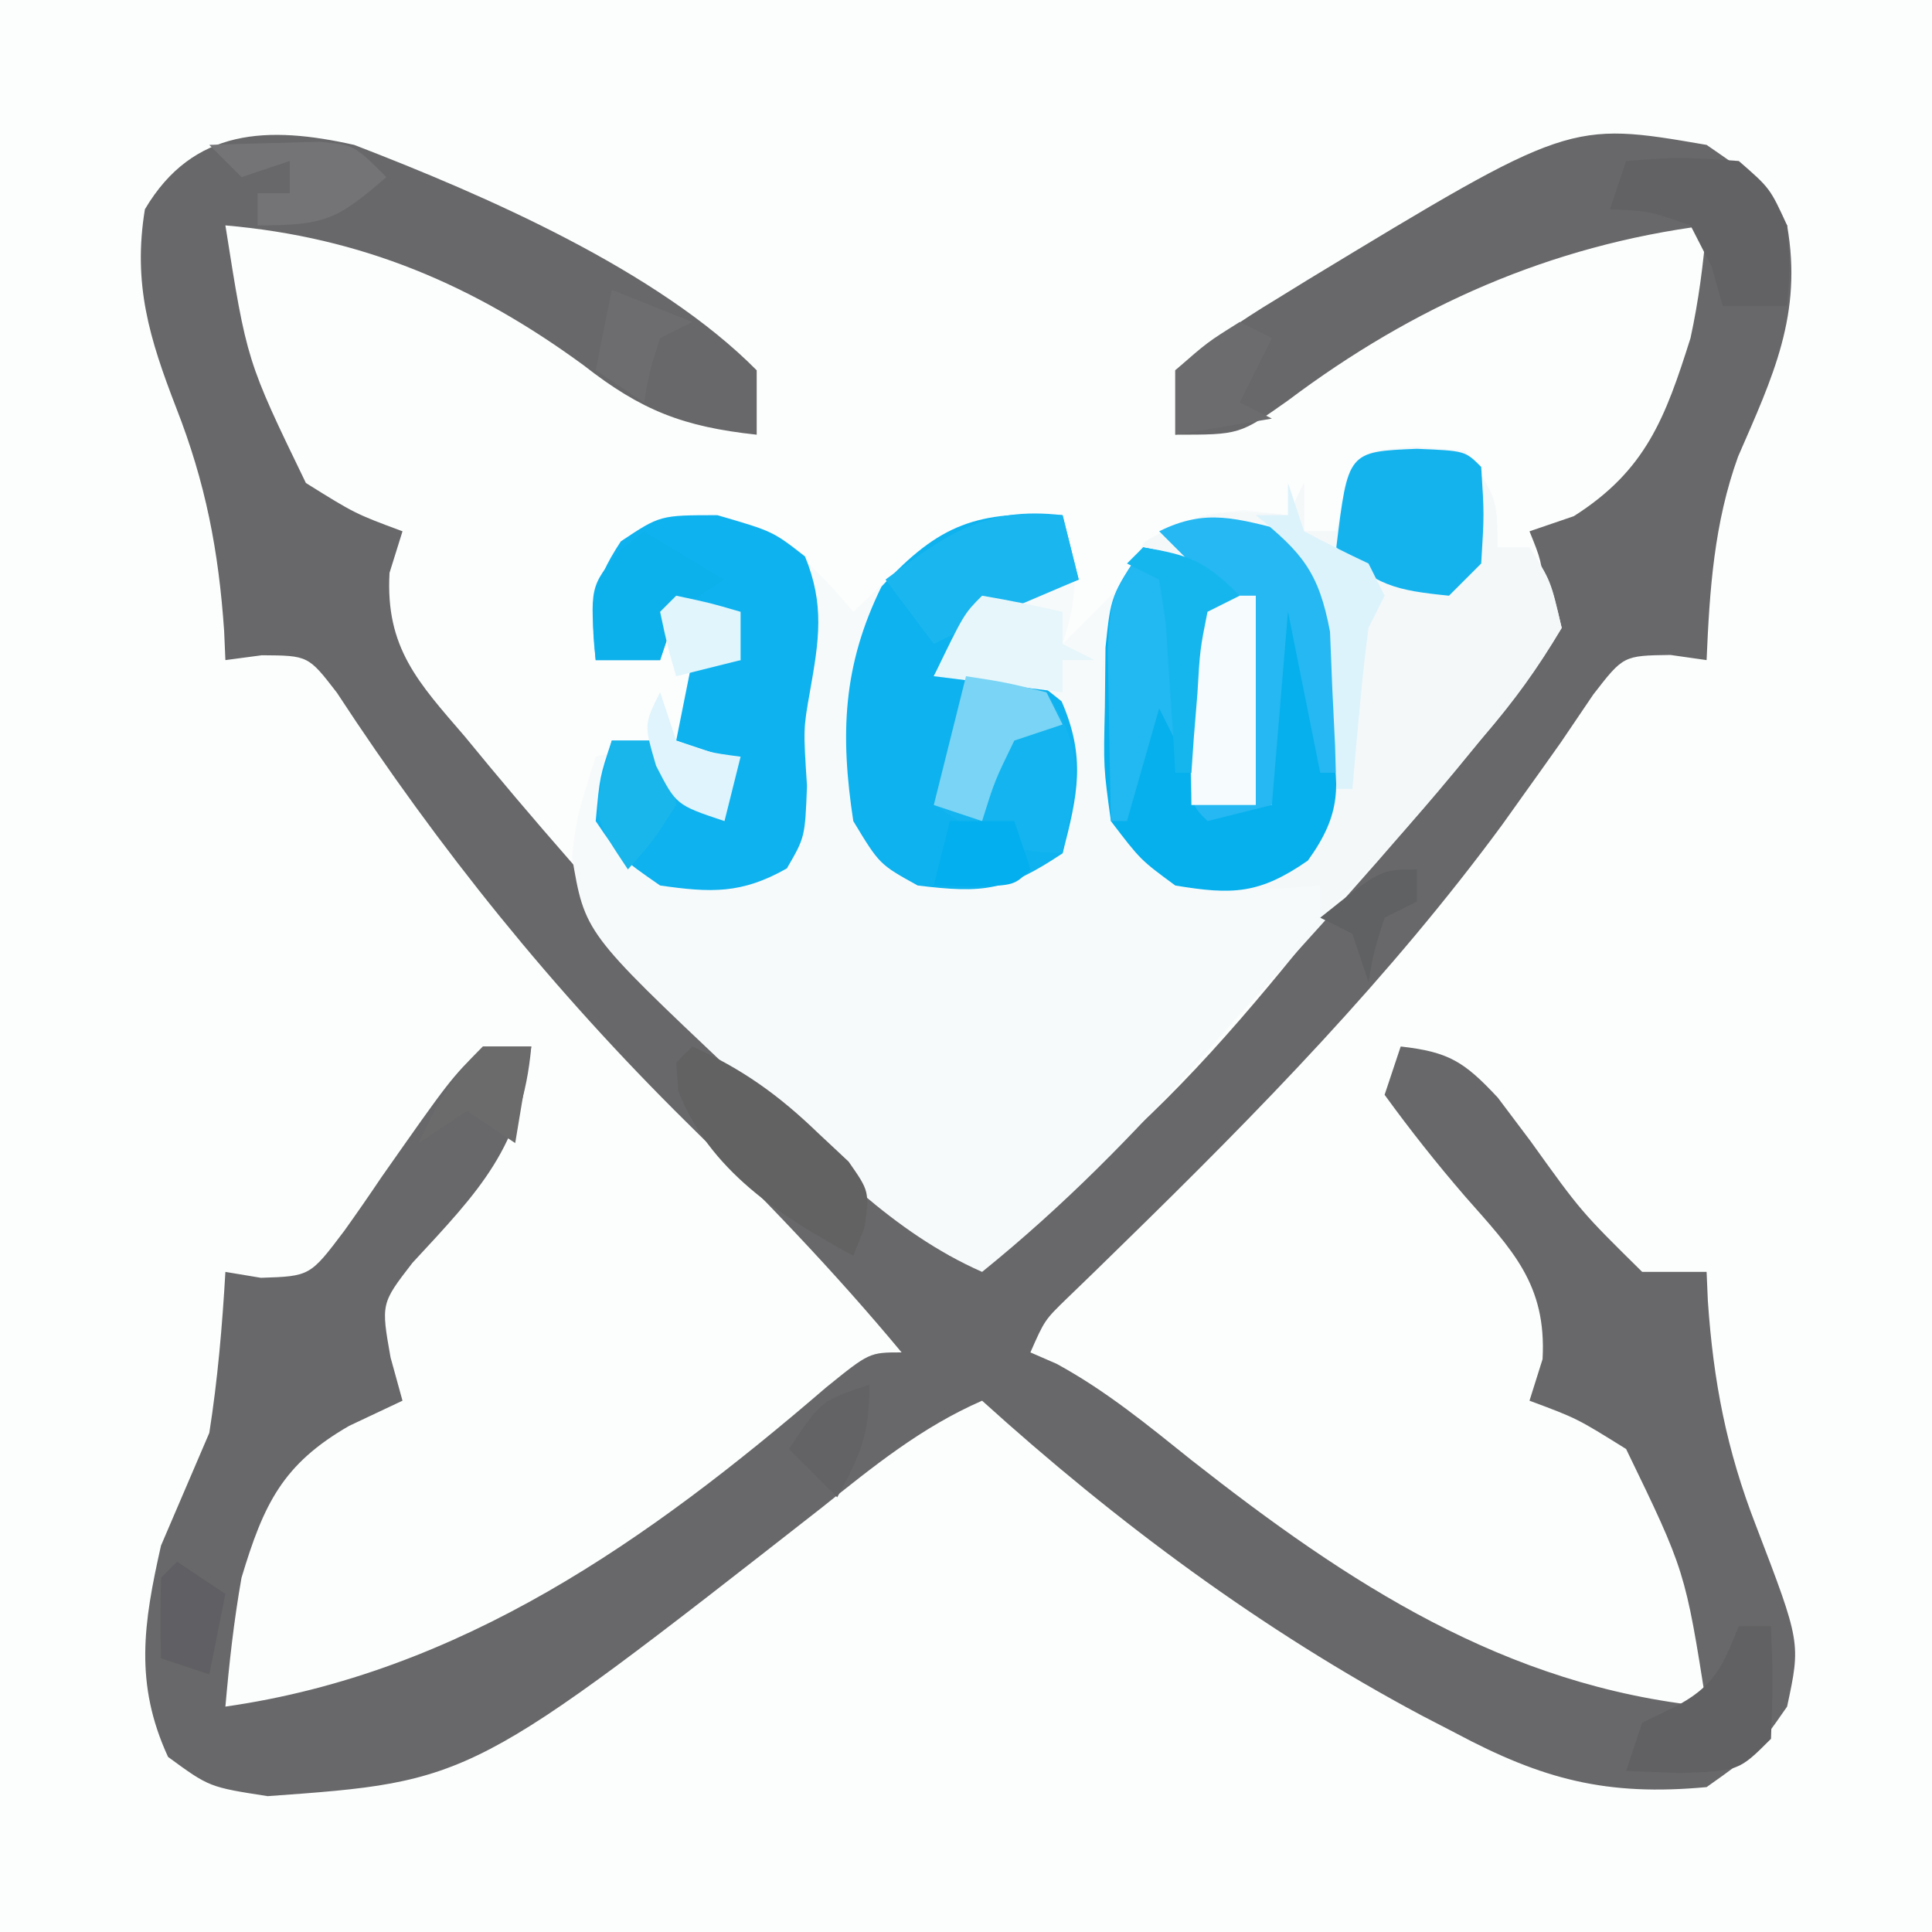 <svg xmlns="http://www.w3.org/2000/svg" width="120" height="120"><rect width="100%" height="100%" fill="#333333" stroke="none"/><path d="M0 0 C39.6 0 79.2 0 120 0 C120 39.6 120 79.2 120 120 C80.4 120 40.8 120 0 120 C0 80.4 0 40.8 0 0 Z " fill="#FCFDFD" transform="translate(0,0)"></path><path d="M0 0 C8.129 3.129 18.861 7.793 25 14 C25 15.32 25 16.64 25 18 C20.441 17.506 17.846 16.505 14.25 13.688 C7.408 8.677 0.462 5.736 -8 5 C-6.672 13.42 -6.672 13.42 -3 21 C0.05 22.902 0.05 22.902 3 24 C2.734 24.851 2.469 25.702 2.195 26.578 C1.929 31.236 3.983 33.391 6.875 36.75 C7.38 37.362 7.884 37.974 8.404 38.604 C12.783 43.874 17.359 48.962 22 54 C23.563 55.771 25.125 57.542 26.688 59.312 C29.915 62.908 33.173 66.056 37 69 C49.148 63.663 58.27 50.236 66.438 40.188 C66.958 39.553 67.479 38.919 68.015 38.265 C70.633 35 72.828 32.09 74 28 C73.713 25.758 73.713 25.758 73 24 C74.361 23.536 74.361 23.536 75.75 23.062 C80.23 20.22 81.436 16.955 83 12 C83.513 9.635 83.794 7.418 84 5 C74.301 6.245 65.816 10.001 58 15.875 C55 18 55 18 51 18 C51 16.68 51 15.36 51 14 C53.09 12.294 55.019 10.941 57.312 9.562 C57.948 9.171 58.583 8.779 59.237 8.375 C75.479 -1.469 75.479 -1.469 84 0 C87 2.062 87 2.062 89 5 C89.976 10.531 88.112 14.398 85.957 19.355 C84.461 23.49 84.186 27.633 84 32 C83.259 31.894 82.518 31.789 81.754 31.68 C78.831 31.722 78.831 31.722 76.965 34.133 C76.296 35.12 75.627 36.108 74.938 37.125 C74.151 38.239 73.361 39.349 72.566 40.457 C72.15 41.04 71.734 41.624 71.305 42.225 C64.373 51.652 56.168 60.048 47.812 68.202 C47.2 68.801 46.588 69.399 45.957 70.016 C45.41 70.544 44.863 71.073 44.3 71.618 C42.886 72.989 42.886 72.989 42 75 C42.536 75.233 43.072 75.467 43.625 75.707 C46.686 77.373 49.291 79.516 52 81.688 C61.776 89.368 71.473 95.726 84 97 C82.672 88.58 82.672 88.58 79 81 C75.95 79.098 75.95 79.098 73 78 C73.268 77.148 73.536 76.296 73.812 75.418 C74.068 70.758 71.925 68.634 69 65.312 C67.222 63.251 65.605 61.21 64 59 C64.33 58.01 64.66 57.02 65 56 C67.986 56.334 68.945 56.941 71.035 59.18 C71.704 60.069 72.373 60.959 73.062 61.875 C76.2 66.251 76.2 66.251 80 70 C81.32 70 82.64 70 84 70 C84.026 70.594 84.052 71.189 84.078 71.801 C84.421 76.813 85.239 81.053 87.062 85.75 C89.851 93.029 89.851 93.029 89 97 C87 99.875 87 99.875 84 102 C77.793 102.575 73.813 101.531 68.375 98.625 C67.691 98.271 67.006 97.916 66.301 97.551 C56.387 92.263 47.323 85.531 39 78 C35.242 79.64 32.238 82.085 29.062 84.625 C7.293 101.653 7.293 101.653 -5.375 102.562 C-9 102 -9 102 -11.562 100.125 C-13.664 95.558 -13.089 91.829 -12 87 C-11 84.667 -10 82.333 -9 80 C-8.476 76.676 -8.196 73.359 -8 70 C-6.908 70.182 -6.908 70.182 -5.793 70.367 C-2.743 70.267 -2.743 70.267 -0.613 67.445 C0.17 66.35 0.937 65.243 1.688 64.125 C5.954 58.046 5.954 58.046 8 56 C8.99 56 9.98 56 11 56 C10.436 62.253 7.756 64.97 3.617 69.438 C1.665 71.965 1.665 71.965 2.258 75.312 C2.503 76.199 2.748 77.086 3 78 C1.36 78.773 1.36 78.773 -0.312 79.562 C-4.437 81.937 -5.621 84.404 -7 89 C-7.474 91.678 -7.762 94.285 -8 97 C6.628 94.915 18.295 86.655 29.297 77.188 C32 75 32 75 34 75 C29.803 69.948 25.307 65.284 20.625 60.688 C12.351 52.513 5.297 43.759 -1.078 34.02 C-2.854 31.719 -2.854 31.719 -5.734 31.699 C-6.856 31.848 -6.856 31.848 -8 32 C-8.039 31.109 -8.039 31.109 -8.078 30.199 C-8.42 25.201 -9.229 20.99 -11.062 16.312 C-12.717 12.022 -13.76 8.652 -13 4 C-10.006 -1.076 -5.313 -1.192 0 0 Z " fill="#68686A" transform="translate(22,9)"></path><path d="M0 0 C1.011 0.083 2.021 0.165 3.062 0.25 C5.062 3.25 5.062 3.25 5.062 6.25 C5.723 6.25 6.383 6.25 7.062 6.25 C8.363 8.332 8.363 8.332 9.062 11.25 C7.558 13.791 6.155 15.731 4.25 17.938 C3.741 18.554 3.232 19.17 2.708 19.806 C-1.69 25.089 -6.281 30.195 -10.938 35.25 C-11.701 36.116 -12.464 36.983 -13.25 37.875 C-17.55 42.756 -21.878 47.159 -26.938 51.25 C-32.521 48.783 -36.576 44.418 -40.938 40.25 C-41.45 39.771 -41.962 39.293 -42.489 38.8 C-51.612 30.173 -51.612 30.173 -52.406 25.484 C-52.125 23 -52.125 23 -50.938 19.25 C-49.617 18.92 -48.297 18.59 -46.938 18.25 C-46.278 19.57 -45.617 20.89 -44.938 22.25 C-44.278 22.25 -43.617 22.25 -42.938 22.25 C-42.938 21.26 -42.938 20.27 -42.938 19.25 C-43.928 18.92 -44.917 18.59 -45.938 18.25 C-45.608 16.6 -45.278 14.95 -44.938 13.25 C-43.947 13.25 -42.958 13.25 -41.938 13.25 C-42.267 12.26 -42.597 11.27 -42.938 10.25 C-43.928 10.25 -44.917 10.25 -45.938 10.25 C-46.267 11.24 -46.597 12.23 -46.938 13.25 C-48.258 13.25 -49.578 13.25 -50.938 13.25 C-51.294 10.041 -51.174 8.61 -49.375 5.875 C-46.938 4.25 -46.938 4.25 -43.5 4.188 C-39.396 5.411 -37.672 7.018 -34.938 10.25 C-34.092 9.446 -33.246 8.641 -32.375 7.812 C-29.086 5.034 -26.251 4.509 -21.938 4.25 C-20.956 7.303 -20.956 9.197 -21.938 12.25 C-21.546 11.858 -21.154 11.466 -20.75 11.062 C-20.152 10.464 -19.554 9.866 -18.938 9.25 C-18.174 8.363 -17.411 7.476 -16.625 6.562 C-13.938 4.25 -13.938 4.25 -10.625 3.938 C-9.738 4.041 -8.851 4.144 -7.938 4.25 C-7.607 3.59 -7.277 2.93 -6.938 2.25 C-6.938 3.24 -6.938 4.23 -6.938 5.25 C-6.277 5.25 -5.617 5.25 -4.938 5.25 C-4.793 4.611 -4.649 3.971 -4.5 3.312 C-3.631 0.125 -3.436 0.292 0 0 Z " fill="#F7FAFB" transform="translate(87.938,27.75)"></path><path d="M0 0 C1.011 0.083 2.021 0.165 3.062 0.25 C5.062 3.25 5.062 3.25 5.062 6.25 C5.723 6.25 6.383 6.25 7.062 6.25 C8.383 8.309 8.383 8.309 9.062 11.25 C7.452 13.903 5.938 15.989 3.938 18.312 C3.437 18.924 2.937 19.536 2.422 20.166 C-0.215 23.358 -2.947 26.381 -5.938 29.25 C-5.938 28.59 -5.938 27.93 -5.938 27.25 C-6.541 27.296 -7.144 27.343 -7.766 27.391 C-8.964 27.445 -8.964 27.445 -10.188 27.5 C-10.976 27.546 -11.765 27.593 -12.578 27.641 C-15.918 27.088 -16.974 25.982 -18.938 23.25 C-19.995 17.128 -20.164 11.197 -16.812 5.875 C-13.543 4.027 -11.634 3.82 -7.938 4.25 C-7.607 3.59 -7.277 2.93 -6.938 2.25 C-6.938 3.24 -6.938 4.23 -6.938 5.25 C-6.277 5.25 -5.617 5.25 -4.938 5.25 C-4.793 4.611 -4.649 3.971 -4.5 3.312 C-3.631 0.125 -3.436 0.292 0 0 Z " fill="#F4F8F9" transform="translate(87.938,27.75)"></path><path d="M0 0 C0.33 1.32 0.66 2.64 1 4 C-0.114 4.433 -1.228 4.866 -2.375 5.312 C-6.175 6.699 -6.175 6.699 -8 10 C-6.608 9.876 -6.608 9.876 -5.188 9.75 C-2 10 -2 10 -0.062 11.562 C1.458 15.051 0.941 17.369 0 21 C-3.491 23.327 -4.892 23.503 -9 23 C-11.375 21.688 -11.375 21.688 -13 19 C-13.822 13.625 -13.66 9.344 -11.25 4.438 C-7.636 0.522 -5.298 -0.294 0 0 Z " fill="#0DB2EE" transform="translate(66,32)"></path><path d="M0 0 C3.438 1 3.438 1 5.438 2.562 C6.664 5.552 6.31 7.769 5.754 10.906 C5.331 13.276 5.331 13.276 5.562 16.812 C5.438 20 5.438 20 4.312 21.938 C1.502 23.53 -0.39 23.453 -3.562 23 C-6 21.312 -6 21.312 -7.562 19 C-7.312 16.25 -7.312 16.25 -6.562 14 C-5.572 14 -4.582 14 -3.562 14 C-2.902 15.32 -2.243 16.64 -1.562 18 C-0.902 18 -0.242 18 0.438 18 C0.438 17.01 0.438 16.02 0.438 15 C-0.552 14.67 -1.542 14.34 -2.562 14 C-2.232 12.35 -1.903 10.7 -1.562 9 C-0.573 9 0.417 9 1.438 9 C1.107 8.01 0.777 7.02 0.438 6 C-0.552 6 -1.542 6 -2.562 6 C-2.893 6.99 -3.223 7.98 -3.562 9 C-4.883 9 -6.202 9 -7.562 9 C-7.919 5.791 -7.799 4.36 -6 1.625 C-3.562 0 -3.562 0 0 0 Z " fill="#0EB2EF" transform="translate(44.562,32)"></path><path d="M0 0 C2.867 0.573 3.861 0.861 6 3 C5.01 3.495 5.01 3.495 4 4 C4 7.96 4 11.92 4 16 C5.32 16 6.64 16 8 16 C7.977 15.157 7.954 14.314 7.93 13.445 C7.912 12.35 7.894 11.254 7.875 10.125 C7.852 9.034 7.829 7.944 7.805 6.82 C8 4 8 4 10 2 C10.444 4.414 10.856 6.827 11.25 9.25 C11.443 10.273 11.443 10.273 11.641 11.316 C12.187 14.835 12.354 16.508 10.234 19.453 C7.236 21.529 5.576 21.596 2 21 C-0.164 19.41 -0.164 19.41 -2 17 C-2.461 13.652 -2.461 13.652 -2.375 9.938 C-2.362 8.709 -2.349 7.481 -2.336 6.215 C-2 3 -2 3 0 0 Z " fill="#05B0ED" transform="translate(71,34)"></path><path d="M0 0 C1.68 1.16 1.68 1.16 3 3 C3.293 5.918 3.293 5.918 3.188 9.188 C3.16 10.274 3.133 11.361 3.105 12.48 C3.071 13.312 3.036 14.143 3 15 C2.67 15 2.34 15 2 15 C1.34 11.7 0.68 8.4 0 5 C-0.33 8.96 -0.66 12.92 -1 17 C-2.32 17.33 -3.64 17.66 -5 18 C-6 17 -6 17 -6.098 14.383 C-6.086 13.308 -6.074 12.233 -6.062 11.125 C-6.053 10.055 -6.044 8.985 -6.035 7.883 C-6.018 6.456 -6.018 6.456 -6 5 C-6 4.01 -6 3.02 -6 2 C-6.66 1.34 -7.32 0.68 -8 0 C-5.063 -1.468 -3.132 -0.767 0 0 Z " fill="#25B8F2" transform="translate(80,33)"></path><path d="M0 0 C2.375 0.312 2.375 0.312 5 1 C7.567 4.85 6.833 6.586 6 11 C2.424 11 0.947 9.912 -2 8 C-1.333 5.333 -0.667 2.667 0 0 Z " fill="#13B4EF" transform="translate(60,42)"></path><path d="M0 0 C3 0.125 3 0.125 4 1.125 C4.188 4.062 4.188 4.062 4 7.125 C3.34 7.785 2.68 8.445 2 9.125 C-1.297 8.795 -2.623 8.502 -5 6.125 C-4.275 0.178 -4.275 0.178 0 0 Z " fill="#15B3EE" transform="translate(88,27.875)"></path><path d="M0 0 C2.867 0.573 3.861 0.861 6 3 C5.01 3.495 5.01 3.495 4 4 C3.532 6.356 3.532 6.356 3.375 9.062 C3.3 9.982 3.225 10.901 3.148 11.848 C3.099 12.558 3.05 13.268 3 14 C2.34 12.68 1.68 11.36 1 10 C0.01 13.465 0.01 13.465 -1 17 C-1.33 17 -1.66 17 -2 17 C-2.054 14.729 -2.093 12.458 -2.125 10.188 C-2.148 8.923 -2.171 7.658 -2.195 6.355 C-2 3 -2 3 0 0 Z " fill="#22B8F1" transform="translate(71,34)"></path><path d="M0 0 C3.104 1.39 5.366 3.016 7.812 5.375 C8.438 5.96 9.063 6.545 9.707 7.148 C11 9 11 9 10.699 11.227 C10.468 11.812 10.238 12.397 10 13 C5.471 10.541 1.056 7.715 -0.875 2.75 C-0.916 2.172 -0.958 1.595 -1 1 C-0.67 0.67 -0.34 0.34 0 0 Z " fill="#626263" transform="translate(43,65)"></path><path d="M0 0 C0.99 0 1.98 0 3 0 C3 4.29 3 8.58 3 13 C1.68 13 0.36 13 -1 13 C-1.027 11.021 -1.046 9.042 -1.062 7.062 C-1.074 5.96 -1.086 4.858 -1.098 3.723 C-1 1 -1 1 0 0 Z " fill="#F6FBFD" transform="translate(75,37)"></path><path d="M0 0 C0.33 1.32 0.66 2.64 1 4 C-0.114 4.474 -1.228 4.949 -2.375 5.438 C-4.267 6.253 -6.157 7.079 -8 8 C-8.99 6.68 -9.98 5.36 -11 4 C-7.203 1.174 -4.814 -0.566 0 0 Z " fill="#1AB6EF" transform="translate(66,32)"></path><path d="M0 0 C3.312 -0.25 3.312 -0.25 7 0 C8.938 1.688 8.938 1.688 10 4 C10.188 6.75 10.188 6.75 10 9 C8.68 9 7.36 9 6 9 C5.773 8.196 5.546 7.391 5.312 6.562 C4.879 5.717 4.446 4.871 4 4 C1.452 3.106 1.452 3.106 -1 3 C-0.67 2.01 -0.34 1.02 0 0 Z " fill="#626264" transform="translate(101,10)"></path><path d="M0 0 C0.66 0 1.32 0 2 0 C2.125 3.375 2.125 3.375 2 7 C0 9 0 9 -3.625 9.125 C-4.739 9.084 -5.853 9.043 -7 9 C-6.67 8.01 -6.34 7.02 -6 6 C-5.361 5.691 -4.721 5.381 -4.062 5.062 C-1.545 3.766 -1.031 2.578 0 0 Z " fill="#616163" transform="translate(108,101)"></path><path d="M0 0 C1.675 0.286 3.344 0.618 5 1 C5 1.66 5 2.32 5 3 C5.66 3.33 6.32 3.66 7 4 C6.34 4 5.68 4 5 4 C5 4.66 5 5.32 5 6 C2.36 5.67 -0.28 5.34 -3 5 C-1.125 1.125 -1.125 1.125 0 0 Z " fill="#E7F6FA" transform="translate(61,37)"></path><path d="M0 0 C2.438 0.375 2.438 0.375 5 1 C5.33 1.66 5.66 2.32 6 3 C5.01 3.33 4.02 3.66 3 4 C1.781 6.504 1.781 6.504 1 9 C0.01 8.67 -0.98 8.34 -2 8 C-1.333 5.333 -0.667 2.667 0 0 Z " fill="#79D4F5" transform="translate(60,42)"></path><path d="M0 0 C1.65 0.99 3.3 1.98 5 3 C4.01 3.66 3.02 4.32 2 5 C1.67 5.99 1.34 6.98 1 8 C-0.32 8 -1.64 8 -3 8 C-3.369 3.446 -3.369 3.446 -1.5 1.188 C-1.005 0.796 -0.51 0.404 0 0 Z " fill="#0CB1EC" transform="translate(40,33)"></path><path d="M0 0 C0.33 0.99 0.66 1.98 1 3 C2.316 3.699 3.65 4.367 5 5 C5.33 5.66 5.66 6.32 6 7 C5.67 7.66 5.34 8.32 5 9 C4.774 10.704 4.591 12.413 4.438 14.125 C4.354 15.035 4.27 15.945 4.184 16.883 C4.123 17.581 4.062 18.28 4 19 C3.67 19 3.34 19 3 19 C2.961 17.662 2.961 17.662 2.922 16.297 C2.865 15.126 2.808 13.956 2.75 12.75 C2.704 11.59 2.657 10.43 2.609 9.234 C1.912 5.533 0.882 4.329 -2 2 C-1.34 2 -0.68 2 0 2 C0 1.34 0 0.68 0 0 Z " fill="#DCF3FB" transform="translate(80,30)"></path><path d="M0 0 C1.458 -0.054 2.916 -0.093 4.375 -0.125 C5.187 -0.148 5.999 -0.171 6.836 -0.195 C9 0 9 0 11 2 C7.939 4.624 7.268 5 3 5 C3 4.34 3 3.68 3 3 C3.66 3 4.32 3 5 3 C5 2.34 5 1.68 5 1 C4.01 1.33 3.02 1.66 2 2 C1.34 1.34 0.68 0.68 0 0 Z " fill="#747376" transform="translate(13,9)"></path><path d="M0 0 C0.99 0 1.98 0 3 0 C3.688 1.75 3.688 1.75 4 4 C2.562 6.25 2.562 6.25 1 8 C-1 5 -1 5 -0.625 2.312 C-0.419 1.549 -0.212 0.786 0 0 Z " fill="#19B6EB" transform="translate(38,46)"></path><path d="M0 0 C2.899 0.468 3.867 0.867 6 3 C5.01 3.495 5.01 3.495 4 4 C3.532 6.356 3.532 6.356 3.375 9.062 C3.3 9.982 3.225 10.901 3.148 11.848 C3.099 12.558 3.05 13.268 3 14 C2.67 14 2.34 14 2 14 C1.951 13.145 1.902 12.291 1.852 11.41 C1.777 10.305 1.702 9.201 1.625 8.062 C1.555 6.96 1.486 5.858 1.414 4.723 C1.277 3.824 1.141 2.926 1 2 C0.34 1.67 -0.32 1.34 -1 1 C-0.67 0.67 -0.34 0.34 0 0 Z " fill="#15B6EE" transform="translate(71,34)"></path><path d="M0 0 C0.66 0.33 1.32 0.66 2 1 C1.34 2.32 0.68 3.64 0 5 C0.66 5.33 1.32 5.66 2 6 C0.02 6.33 -1.96 6.66 -4 7 C-4 5.68 -4 4.36 -4 3 C-2 1.25 -2 1.25 0 0 Z " fill="#6C6C6E" transform="translate(77,20)"></path><path d="M0 0 C0.33 0.99 0.66 1.98 1 3 C3.015 3.733 3.015 3.733 5 4 C4.67 5.32 4.34 6.64 4 8 C1 7 1 7 -0.25 4.562 C-1 2 -1 2 0 0 Z " fill="#DFF4FC" transform="translate(41,43)"></path><path d="M0 0 C0.99 0 1.98 0 3 0 C2.67 1.98 2.34 3.96 2 6 C1.01 5.34 0.02 4.68 -1 4 C-1.99 4.66 -2.98 5.32 -4 6 C-2.848 3.532 -1.952 1.952 0 0 Z " fill="#6B6B6C" transform="translate(30,65)"></path><path d="M0 0 C2.475 0.99 2.475 0.99 5 2 C4.01 2.495 4.01 2.495 3 3 C2.348 5.025 2.348 5.025 2 7 C1.01 6.34 0.02 5.68 -1 5 C-0.67 3.35 -0.34 1.7 0 0 Z " fill="#6D6D6F" transform="translate(38,18)"></path><path d="M0 0 C1.485 0.99 1.485 0.99 3 2 C2.67 3.65 2.34 5.3 2 7 C1.01 6.67 0.02 6.34 -1 6 C-1.043 4.334 -1.041 2.666 -1 1 C-0.67 0.67 -0.34 0.34 0 0 Z " fill="#605F63" transform="translate(11,97)"></path><path d="M0 0 C0 3.106 -0.539 4.353 -2 7 C-2.99 6.01 -3.98 5.02 -5 4 C-3 1 -3 1 0 0 Z " fill="#636365" transform="translate(54,86)"></path><path d="M0 0 C1.32 0 2.64 0 4 0 C4.33 0.99 4.66 1.98 5 3 C4 4 4 4 1.438 4.062 C0.231 4.032 0.231 4.032 -1 4 C-0.67 2.68 -0.34 1.36 0 0 Z " fill="#03AFEE" transform="translate(59,51)"></path><path d="M0 0 C2.062 0.438 2.062 0.438 4 1 C4 1.99 4 2.98 4 4 C2.68 4.33 1.36 4.66 0 5 C-0.562 3.062 -0.562 3.062 -1 1 C-0.67 0.67 -0.34 0.34 0 0 Z " fill="#E0F5FC" transform="translate(42,37)"></path><path d="M0 0 C0 0.66 0 1.32 0 2 C-0.99 2.495 -0.99 2.495 -2 3 C-2.652 5.025 -2.652 5.025 -3 7 C-3.33 6.01 -3.66 5.02 -4 4 C-4.66 3.67 -5.32 3.34 -6 3 C-2.25 0 -2.25 0 0 0 Z " fill="#606162" transform="translate(88,54)"></path></svg>